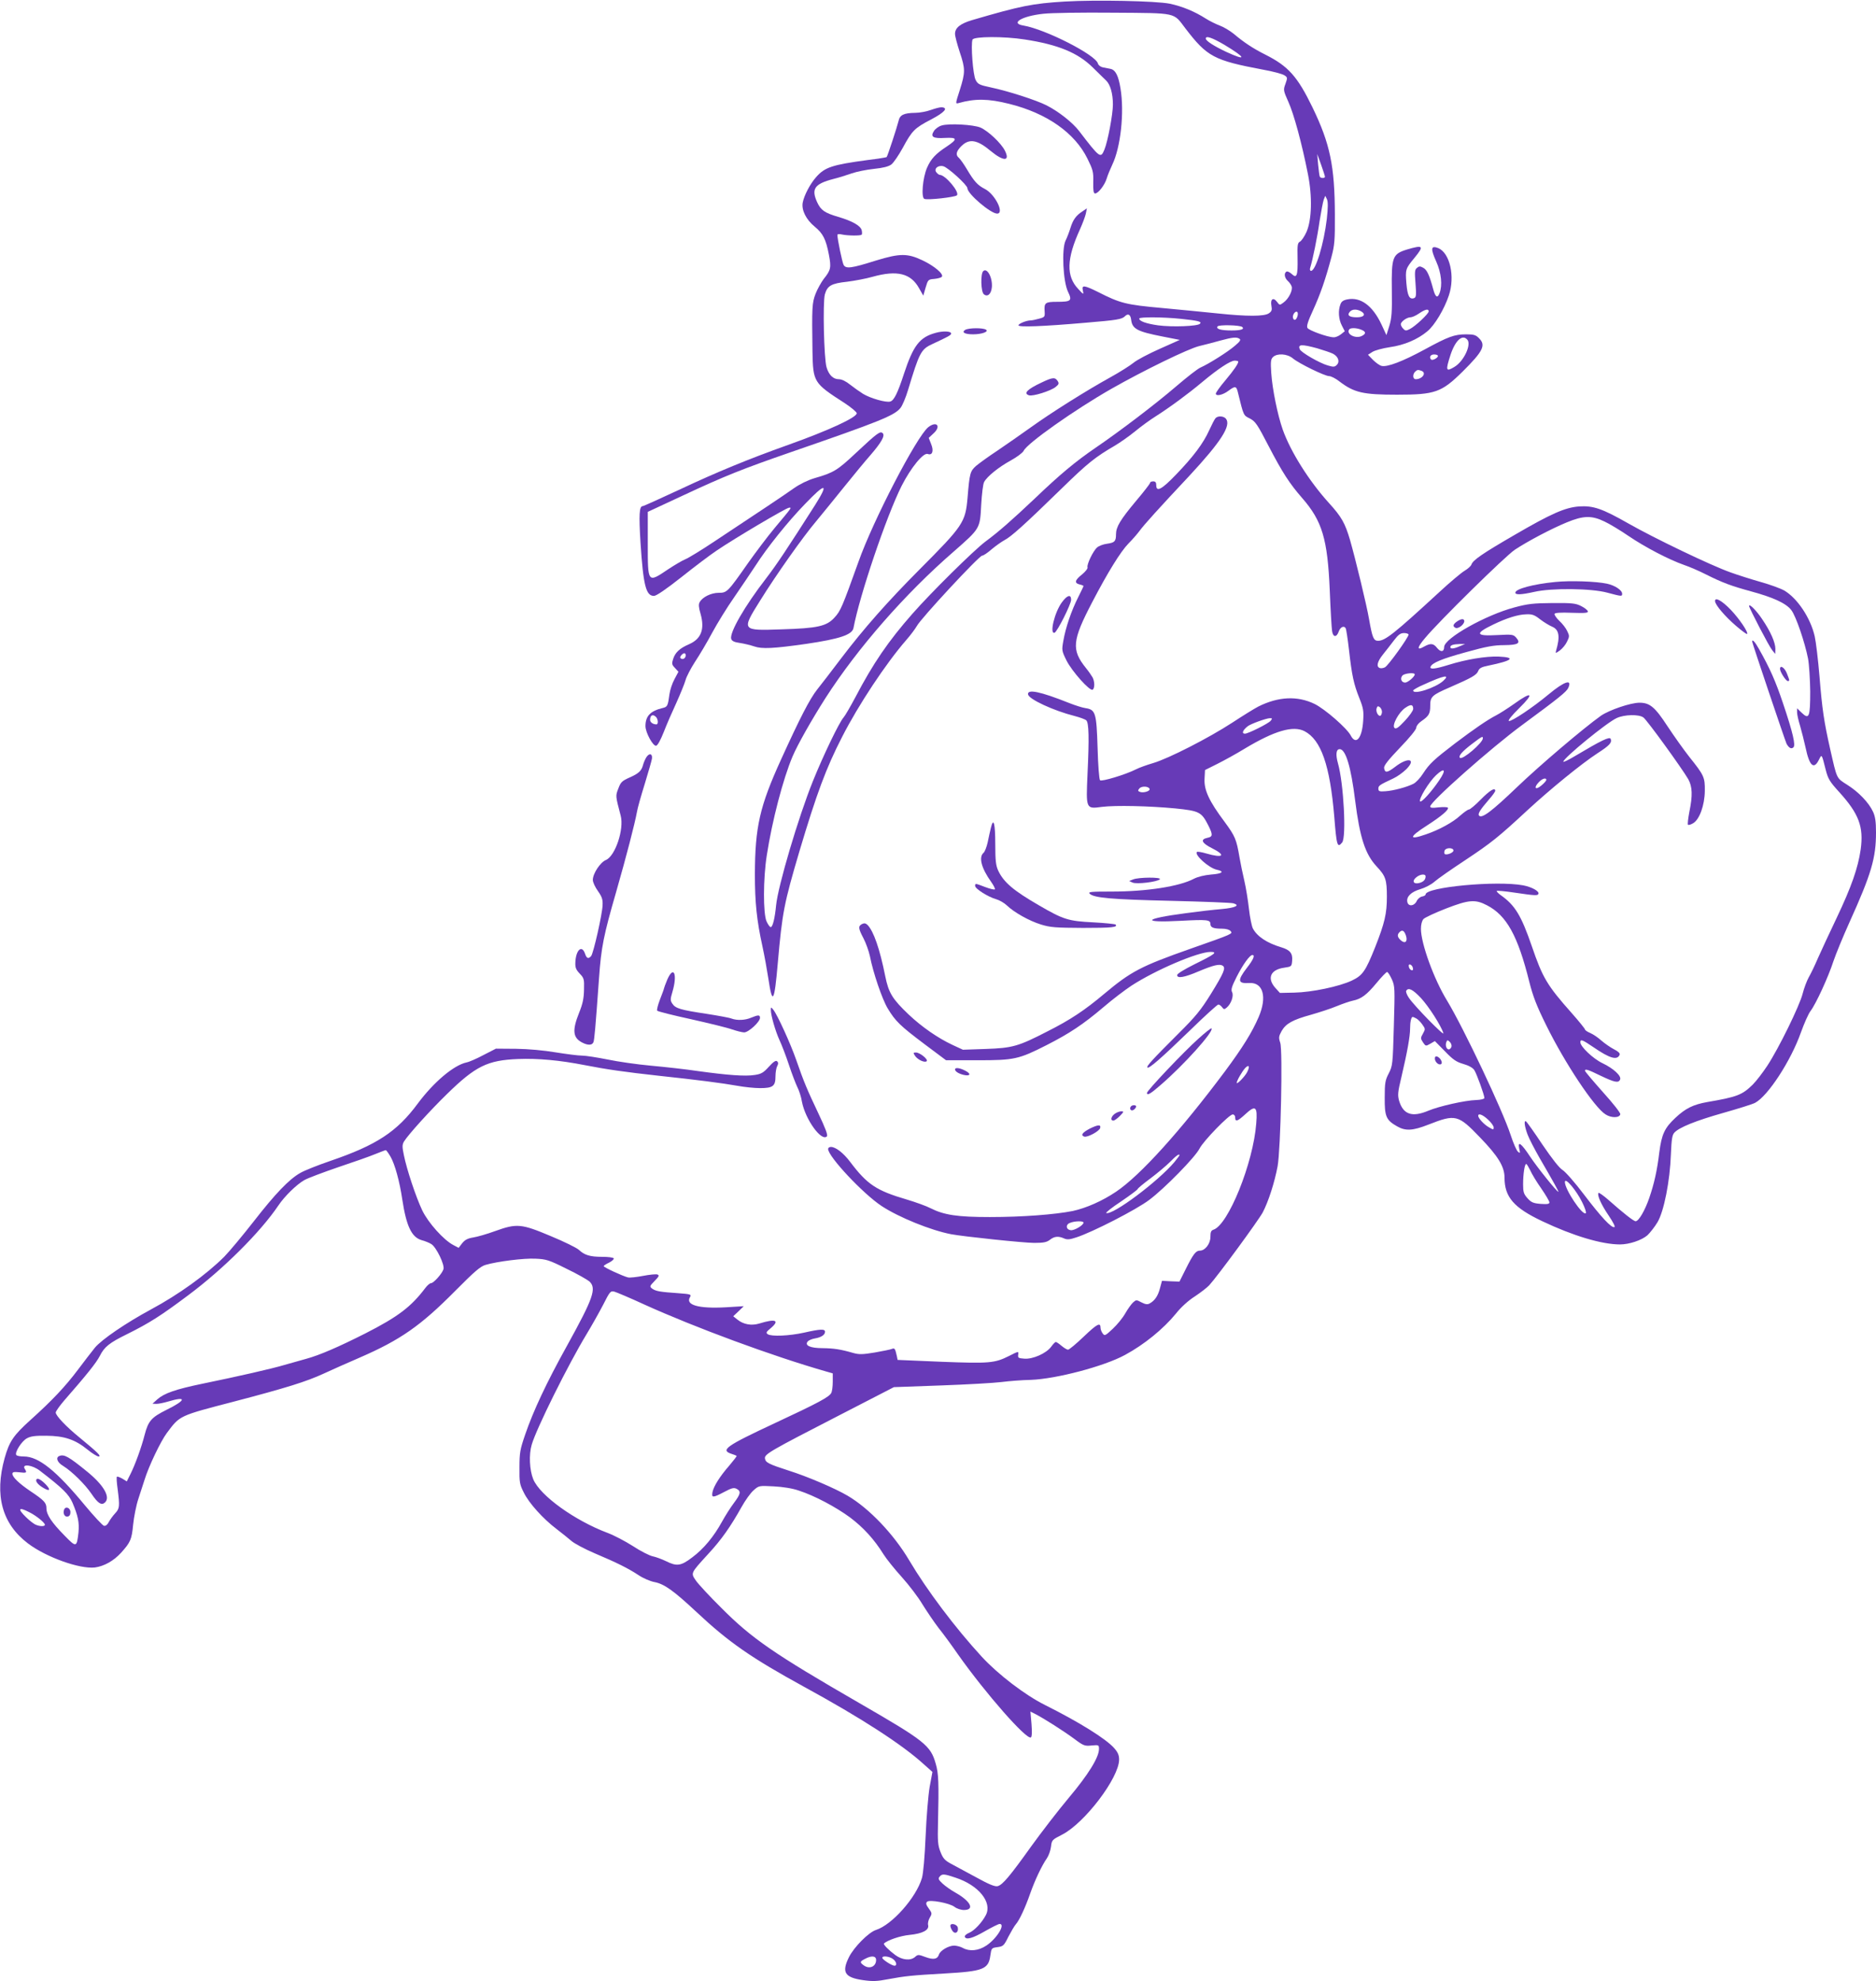 <?xml version="1.0" standalone="no"?>
<!DOCTYPE svg PUBLIC "-//W3C//DTD SVG 20010904//EN"
 "http://www.w3.org/TR/2001/REC-SVG-20010904/DTD/svg10.dtd">
<svg version="1.0" xmlns="http://www.w3.org/2000/svg"
 width="1212pt" height="1280pt" viewBox="0 0 1212 1280"
 preserveAspectRatio="xMidYMid meet">
<g transform="translate(0,1280) scale(0.1,-0.1)"
fill="#673ab7" stroke="none">
<path d="M6878 12790 c-209 -13 -280 -27 -598 -120 -77 -23 -110 -50 -110 -89
0 -15 14 -67 30 -116 37 -110 37 -132 1 -246 -29 -90 -29 -91 -8 -85 106 30
192 29 327 -5 242 -60 424 -187 506 -355 35 -71 39 -85 37 -151 -1 -55 2 -73
12 -73 20 0 62 54 75 97 6 21 23 61 36 89 54 112 79 337 53 493 -13 81 -32
119 -64 126 -14 3 -37 7 -51 10 -14 3 -28 14 -31 25 -15 56 -339 221 -481 245
-88 14 -11 61 128 76 52 6 249 9 454 7 415 -3 385 3 464 -101 141 -184 184
-207 502 -267 63 -11 125 -28 137 -36 21 -13 22 -16 8 -55 -15 -40 -14 -44 19
-118 35 -77 87 -268 126 -466 29 -145 25 -294 -9 -373 -13 -29 -32 -57 -42
-63 -16 -8 -18 -21 -16 -107 2 -114 -5 -133 -38 -102 -13 12 -28 19 -34 15
-17 -10 -13 -40 9 -60 11 -10 22 -26 25 -36 8 -25 -20 -80 -52 -103 -25 -19
-26 -19 -43 4 -24 32 -44 17 -36 -25 5 -27 3 -36 -16 -49 -29 -21 -141 -21
-331 -1 -78 8 -240 24 -359 35 -233 21 -270 30 -415 104 -89 44 -106 46 -97 9
6 -28 5 -28 -29 9 -80 83 -77 196 11 388 16 36 33 81 37 99 l7 35 -28 -19
c-42 -27 -62 -55 -78 -107 -8 -26 -22 -63 -32 -83 -26 -55 -16 -264 16 -330
28 -58 21 -65 -72 -65 -75 0 -83 -6 -79 -62 2 -35 1 -37 -36 -47 -21 -6 -45
-11 -54 -11 -27 0 -79 -21 -79 -32 0 -13 160 -7 435 17 203 17 233 22 253 42
20 20 36 11 40 -23 7 -59 39 -76 202 -108 l112 -22 -130 -58 c-72 -32 -148
-72 -169 -90 -21 -17 -88 -60 -150 -94 -159 -88 -384 -230 -512 -322 -61 -44
-158 -111 -215 -150 -58 -38 -121 -84 -140 -100 -38 -34 -42 -47 -55 -206 -14
-159 -28 -180 -311 -464 -204 -205 -359 -380 -507 -575 -62 -82 -131 -172
-153 -199 -49 -62 -112 -185 -234 -453 -138 -303 -168 -435 -169 -743 0 -180
12 -297 49 -465 13 -60 30 -154 38 -207 26 -176 39 -155 61 100 29 328 40 384
140 723 111 372 172 537 276 739 104 204 281 472 414 625 29 33 59 74 68 90
24 47 403 455 422 455 8 0 35 18 60 40 26 22 64 49 84 60 43 22 127 97 371
335 168 164 216 202 343 276 32 19 91 60 130 92 40 33 98 75 130 95 90 57 214
148 302 222 104 87 184 140 212 140 13 0 23 -3 23 -6 0 -14 -28 -55 -84 -122
-34 -40 -61 -78 -61 -85 0 -19 45 -9 81 18 44 33 52 32 62 -12 37 -151 35
-146 77 -167 36 -19 48 -37 120 -176 89 -171 135 -243 218 -338 129 -148 164
-264 178 -597 5 -126 12 -245 15 -262 6 -41 29 -43 43 -3 10 29 34 40 45 21 3
-5 13 -67 21 -138 19 -168 31 -223 67 -313 26 -65 29 -84 25 -145 -7 -116 -47
-162 -81 -96 -25 47 -166 170 -233 203 -111 54 -234 48 -364 -17 -25 -13 -101
-60 -168 -104 -152 -99 -412 -232 -511 -261 -41 -12 -91 -30 -110 -40 -69 -35
-223 -81 -233 -71 -6 6 -13 98 -16 209 -7 227 -13 247 -78 257 -21 3 -67 18
-103 32 -190 76 -275 93 -268 56 6 -31 166 -105 301 -139 34 -9 68 -21 75 -28
17 -16 19 -115 8 -347 -10 -227 -11 -226 93 -212 89 11 305 6 474 -10 156 -16
169 -23 213 -109 31 -62 30 -74 -6 -81 -47 -10 -36 -34 30 -67 94 -47 73 -66
-37 -34 -30 9 -57 13 -60 10 -19 -18 77 -104 128 -115 53 -11 36 -26 -36 -31
-44 -4 -85 -14 -111 -27 -93 -50 -306 -83 -530 -83 -138 0 -156 -2 -144 -14
27 -27 140 -37 525 -46 209 -5 390 -12 403 -16 46 -13 14 -29 -74 -37 -49 -4
-154 -16 -234 -27 -275 -36 -291 -63 -30 -49 169 9 190 7 190 -21 0 -22 19
-30 75 -30 26 0 47 -6 55 -15 15 -18 19 -17 -260 -115 -321 -113 -384 -147
-555 -290 -127 -107 -220 -169 -369 -244 -188 -97 -226 -107 -398 -113 l-147
-5 -67 31 c-96 45 -198 116 -283 196 -106 101 -130 140 -152 249 -35 175 -75
290 -114 330 -13 12 -21 13 -36 6 -26 -14 -24 -28 10 -93 16 -31 34 -82 41
-114 21 -108 79 -278 115 -338 50 -83 80 -112 238 -231 l139 -104 203 0 c238
0 266 6 447 98 147 75 235 133 367 245 58 50 140 112 181 139 157 102 430 218
511 218 48 0 28 -15 -104 -80 -68 -34 -112 -61 -112 -70 0 -23 47 -15 138 24
95 40 136 50 156 37 22 -14 8 -46 -75 -181 -66 -106 -98 -146 -213 -260 -166
-166 -206 -209 -198 -217 10 -9 87 58 274 239 95 93 178 168 184 168 7 0 17
-8 24 -17 11 -15 15 -16 30 -3 29 24 47 77 35 100 -8 16 -3 35 29 98 40 79 85
142 102 142 19 0 7 -29 -36 -84 -62 -81 -59 -102 17 -97 89 5 115 -91 60 -219
-43 -100 -104 -198 -219 -353 -288 -385 -545 -670 -702 -776 -89 -60 -193
-106 -281 -125 -116 -23 -326 -39 -535 -39 -209 0 -296 13 -383 57 -27 14 -96
39 -153 56 -198 58 -256 97 -367 244 -43 57 -93 96 -124 96 -10 0 -18 -6 -18
-13 0 -49 226 -290 346 -369 111 -73 318 -157 449 -182 80 -15 469 -56 536
-56 61 0 81 4 102 20 29 23 55 25 91 9 20 -9 36 -8 78 6 104 33 392 181 473
243 99 74 297 276 325 332 25 49 191 220 214 220 9 0 16 -8 16 -20 0 -30 15
-25 65 21 67 62 80 51 71 -59 -19 -255 -181 -657 -277 -687 -15 -5 -19 -16
-19 -46 0 -44 -34 -89 -68 -89 -26 0 -43 -22 -91 -118 l-41 -82 -57 2 -56 3
-13 -48 c-13 -50 -34 -81 -68 -99 -13 -7 -27 -5 -52 8 -32 17 -34 17 -54 -1
-11 -10 -34 -42 -50 -70 -16 -29 -53 -74 -81 -100 -49 -46 -53 -47 -65 -30 -8
10 -14 27 -14 36 0 38 -22 26 -108 -56 -49 -47 -95 -85 -102 -85 -7 0 -25 11
-42 25 -16 14 -33 25 -37 25 -4 0 -18 -14 -30 -31 -32 -43 -118 -81 -173 -77
-38 3 -43 5 -40 26 3 23 3 23 -58 -8 -94 -47 -126 -50 -438 -38 l-283 12 -5
25 c-11 49 -14 53 -32 46 -9 -4 -59 -14 -110 -23 -79 -13 -101 -14 -140 -3
-83 24 -126 30 -198 31 -79 0 -117 17 -96 43 7 8 28 17 48 20 40 7 64 23 64
43 0 19 -30 18 -136 -6 -96 -21 -210 -26 -234 -10 -13 9 -10 15 18 38 62 52
34 64 -73 31 -50 -15 -101 -6 -139 24 l-29 23 34 32 34 33 -115 -7 c-178 -10
-264 15 -232 66 10 17 4 19 -76 25 -118 8 -145 13 -168 29 -18 14 -18 16 15
50 29 30 32 36 18 42 -10 3 -51 -1 -92 -9 -42 -8 -86 -13 -98 -10 -33 8 -157
65 -157 73 0 3 16 14 36 23 19 10 32 22 29 27 -3 6 -37 10 -75 10 -78 0 -114
11 -150 45 -14 13 -95 53 -182 89 -190 80 -219 83 -360 32 -52 -19 -115 -37
-141 -41 -36 -6 -53 -15 -71 -37 l-23 -30 -34 18 c-62 32 -162 143 -201 224
-40 84 -100 263 -119 358 -11 53 -11 66 1 87 27 44 169 201 278 307 185 181
262 218 458 226 131 5 270 -8 429 -39 142 -28 262 -45 480 -69 253 -27 413
-48 509 -65 43 -8 109 -15 146 -15 84 0 100 13 100 76 0 25 5 55 11 66 8 15 8
23 0 31 -8 8 -23 -1 -54 -35 -35 -39 -50 -47 -91 -53 -61 -10 -178 -1 -366 25
-80 12 -217 27 -305 35 -88 8 -214 26 -280 40 -66 13 -140 25 -165 25 -25 0
-101 10 -170 21 -77 13 -176 22 -256 23 l-130 1 -80 -41 c-43 -23 -93 -45
-110 -48 -83 -18 -212 -127 -316 -267 -134 -181 -265 -267 -563 -369 -82 -28
-170 -63 -195 -78 -73 -41 -163 -136 -300 -312 -71 -91 -157 -194 -191 -229
-115 -115 -295 -245 -474 -341 -161 -87 -318 -194 -362 -247 -21 -26 -71 -91
-110 -143 -82 -109 -166 -198 -306 -324 -110 -99 -137 -139 -167 -246 -67
-241 -17 -425 151 -552 118 -89 333 -166 432 -155 59 8 121 42 170 96 60 67
68 85 77 180 5 50 20 126 34 168 14 43 32 98 40 123 26 85 104 249 144 302 85
114 77 110 434 203 340 89 467 129 578 180 52 24 157 71 234 104 265 115 395
207 616 430 125 126 163 159 197 169 75 22 247 44 323 40 69 -3 86 -8 200 -65
69 -33 135 -71 148 -82 47 -45 26 -106 -143 -412 -135 -243 -220 -425 -272
-577 -33 -96 -37 -118 -37 -212 -1 -96 1 -110 28 -163 33 -68 124 -169 211
-235 33 -25 76 -60 96 -77 19 -17 87 -53 150 -80 142 -60 217 -97 285 -142 30
-20 75 -39 101 -44 64 -12 124 -55 273 -194 209 -196 354 -296 693 -482 370
-202 636 -374 776 -502 l55 -49 -18 -97 c-9 -53 -21 -196 -26 -318 -6 -138
-15 -240 -24 -271 -37 -126 -193 -302 -297 -335 -47 -15 -142 -111 -174 -175
-49 -98 -28 -132 90 -149 63 -9 91 -8 163 6 108 20 153 25 367 37 246 14 281
27 293 115 7 49 8 50 46 55 37 5 42 9 71 68 18 34 39 70 48 80 23 26 61 108
92 197 31 88 76 183 109 230 11 16 23 50 26 74 5 43 7 45 72 78 145 74 368
367 368 485 0 28 -8 47 -32 74 -53 60 -224 167 -448 279 -128 64 -302 197
-407 311 -172 187 -354 429 -469 623 -100 169 -258 335 -397 417 -79 47 -261
125 -382 163 -130 42 -149 52 -153 78 -4 28 31 48 478 278 l355 183 305 11
c168 6 343 16 390 22 47 6 132 13 190 14 163 6 472 87 608 161 124 67 248 168
329 267 33 42 81 85 122 111 36 24 78 56 93 72 55 60 316 416 346 471 37 71
76 192 96 298 20 112 34 747 17 798 -11 33 -10 41 9 76 28 48 70 72 190 105
52 15 127 39 165 55 39 16 86 32 105 36 55 11 90 38 153 114 32 39 63 71 68
71 6 0 19 -21 31 -47 20 -45 20 -57 13 -302 -7 -249 -8 -257 -33 -306 -23 -44
-26 -62 -26 -157 -1 -121 9 -145 80 -185 54 -31 100 -29 202 11 176 69 192 65
334 -83 116 -120 158 -188 158 -259 0 -126 60 -195 244 -282 198 -94 384 -150
502 -150 60 0 140 27 177 59 17 16 47 54 65 84 42 70 81 267 87 441 4 94 8
123 22 138 31 34 137 77 317 128 99 28 191 57 205 65 83 44 231 271 296 455
21 58 48 120 62 138 35 46 115 220 148 322 16 47 62 159 103 250 142 314 172
416 172 582 0 69 -5 103 -19 133 -27 59 -93 128 -166 174 -72 46 -66 34 -111
231 -40 178 -52 258 -69 469 -9 108 -23 225 -31 260 -27 119 -112 246 -197
296 -23 13 -91 38 -152 55 -60 17 -148 45 -195 62 -127 45 -491 220 -658 315
-172 98 -229 117 -321 111 -90 -7 -179 -46 -416 -184 -207 -120 -270 -163
-279 -192 -3 -9 -23 -27 -43 -39 -21 -12 -96 -75 -166 -140 -289 -266 -348
-313 -394 -313 -29 0 -37 20 -58 139 -15 89 -88 390 -123 512 -32 109 -55 150
-136 239 -128 141 -248 331 -299 475 -33 94 -67 261 -74 365 -5 73 -3 89 11
103 27 26 92 22 128 -8 39 -33 207 -115 235 -115 12 0 42 -15 66 -34 96 -73
152 -86 373 -86 246 0 287 15 423 149 134 133 152 171 106 216 -20 21 -34 25
-83 25 -76 0 -116 -15 -270 -99 -140 -76 -240 -114 -276 -105 -13 3 -38 21
-56 39 l-32 33 28 18 c15 10 66 24 113 31 93 13 180 50 243 103 47 39 109 143
138 230 42 123 7 276 -68 307 -48 19 -51 -3 -13 -87 33 -74 41 -153 21 -205
-13 -34 -27 -25 -41 28 -24 89 -40 124 -64 137 -20 11 -27 11 -41 -1 -14 -11
-15 -26 -9 -101 6 -75 4 -89 -9 -94 -30 -11 -43 14 -50 96 -7 89 -6 94 53 165
63 77 56 84 -49 53 -94 -29 -101 -48 -98 -263 2 -142 -1 -180 -16 -230 l-19
-60 -33 71 c-57 120 -134 176 -218 160 -27 -5 -40 -14 -46 -32 -16 -40 -12
-97 9 -137 l19 -37 -25 -20 c-14 -11 -35 -20 -47 -19 -38 0 -159 44 -169 60
-7 12 2 41 36 115 47 103 80 197 119 344 20 75 23 107 22 275 -1 312 -31 456
-144 690 -97 200 -156 267 -305 342 -80 40 -140 80 -205 135 -25 20 -65 44
-90 53 -24 9 -65 29 -90 45 -72 46 -152 79 -232 96 -89 18 -478 26 -680 14z
m-258 -245 c216 -33 344 -86 440 -181 36 -35 74 -73 86 -84 27 -26 44 -84 44
-155 0 -63 -33 -239 -55 -292 -24 -58 -29 -55 -163 120 -43 56 -133 127 -212
167 -66 33 -244 91 -358 115 -75 16 -85 21 -99 49 -17 32 -32 229 -20 260 8
21 204 22 337 1z m1291 -35 c140 -84 146 -107 13 -46 -81 38 -134 72 -134 87
0 20 41 6 121 -41z m649 -852 c0 -10 -27 -11 -33 0 -3 4 -7 39 -11 77 l-6 70
25 -69 c14 -39 25 -74 25 -78z m12 -272 c-19 -161 -72 -336 -102 -336 -6 0 -9
8 -6 18 17 54 47 202 61 302 10 63 22 126 27 140 l10 25 11 -23 c7 -16 7 -52
-1 -126z m219 -596 c36 -20 23 -40 -25 -40 -49 0 -65 13 -46 35 15 18 43 19
71 5z m439 -2 c0 -15 -86 -96 -122 -114 -23 -12 -29 -12 -42 2 -9 8 -16 22
-16 29 0 17 39 45 63 45 10 0 35 11 55 25 40 27 62 32 62 13z m-847 -28 c-7
-27 -22 -35 -29 -16 -7 18 13 49 26 41 5 -3 6 -14 3 -25z m-753 -20 c114 -12
136 -18 122 -32 -16 -16 -179 -22 -270 -10 -77 11 -122 27 -122 44 0 11 157
10 270 -2z m396 -53 c15 -14 -9 -22 -69 -22 -69 0 -102 9 -91 26 7 12 147 9
160 -4z m768 -17 c31 -12 33 -26 5 -40 -39 -21 -103 10 -83 41 7 12 46 12 78
-1z m-786 -59 c10 -6 3 -18 -30 -45 -46 -40 -169 -117 -221 -140 -18 -7 -88
-62 -157 -121 -135 -116 -365 -291 -525 -400 -127 -87 -227 -170 -390 -326
-147 -139 -232 -214 -320 -279 -73 -55 -350 -328 -470 -465 -156 -177 -255
-322 -369 -540 -32 -60 -66 -119 -76 -130 -28 -31 -131 -245 -198 -411 -94
-233 -226 -679 -238 -803 -8 -84 -22 -141 -35 -141 -5 0 -18 17 -27 38 -22 50
-22 276 2 427 34 221 105 493 166 637 33 78 124 238 213 378 207 322 512 672
829 947 171 150 169 147 177 301 4 70 12 137 19 148 19 36 95 97 172 139 40
22 77 50 83 62 21 48 332 267 567 401 211 120 497 259 567 276 37 9 100 25
138 36 78 21 104 24 123 11z m1472 -6 c27 -32 -23 -139 -83 -175 -56 -34 -59
-25 -26 77 31 94 77 136 109 98z m-971 -55 c40 -12 86 -27 102 -35 35 -18 47
-52 25 -73 -13 -13 -21 -14 -58 -3 -53 15 -174 85 -181 105 -13 32 12 33 112
6z m781 -50 c0 -12 -35 -31 -44 -23 -15 15 -4 33 19 33 14 0 25 -4 25 -10z
m-106 -96 c34 -13 5 -54 -38 -54 -19 0 -21 31 -4 48 14 14 20 14 42 6z m1181
-973 c33 -15 104 -58 158 -95 108 -73 258 -151 357 -186 36 -12 100 -40 143
-62 108 -54 163 -74 291 -109 143 -39 226 -77 259 -121 30 -39 87 -207 108
-313 7 -38 13 -134 14 -212 0 -166 -7 -184 -55 -138 l-30 29 0 -26 c0 -14 9
-54 20 -89 10 -35 26 -98 35 -139 25 -120 54 -145 87 -77 18 36 17 37 43 -66
15 -59 26 -77 87 -144 128 -141 159 -225 139 -371 -17 -119 -60 -242 -155
-442 -46 -96 -100 -213 -121 -260 -20 -47 -47 -103 -60 -125 -12 -22 -30 -69
-39 -105 -20 -79 -155 -354 -228 -465 -29 -44 -71 -99 -94 -122 -68 -67 -101
-80 -294 -113 -91 -16 -141 -41 -206 -102 -70 -65 -89 -107 -104 -223 -14
-117 -33 -202 -65 -295 -28 -81 -68 -150 -88 -150 -13 0 -80 53 -176 138 -33
29 -62 49 -64 45 -10 -15 19 -78 67 -148 28 -42 43 -71 36 -73 -19 -7 -86 65
-197 211 -58 77 -120 147 -138 158 -21 13 -66 70 -130 164 -53 80 -101 147
-106 150 -15 10 -10 -32 10 -85 10 -27 46 -96 78 -152 90 -155 125 -218 121
-218 -10 0 -139 161 -183 228 -57 86 -81 104 -70 51 7 -30 6 -32 -8 -20 -9 7
-30 55 -47 107 -52 160 -304 692 -411 869 -85 138 -169 370 -169 464 0 27 6
51 16 63 9 10 76 41 148 69 145 56 187 60 263 20 126 -65 199 -196 273 -494
24 -95 48 -157 110 -282 120 -244 311 -531 383 -575 37 -24 90 -23 95 1 2 9
-48 72 -113 144 -63 71 -115 132 -115 137 0 14 17 9 101 -32 90 -43 116 -49
126 -24 9 23 -43 71 -114 105 -61 29 -143 107 -143 135 0 22 13 17 85 -32 106
-73 154 -86 169 -48 3 9 -9 21 -37 35 -23 12 -59 37 -81 56 -21 19 -53 41 -72
49 -19 8 -34 18 -34 23 0 4 -39 53 -87 107 -158 178 -187 227 -257 432 -68
197 -108 264 -201 329 -16 12 -28 24 -25 27 3 3 55 -2 115 -11 135 -20 149
-20 154 -8 7 17 -42 44 -98 55 -171 32 -631 -11 -631 -59 0 -5 -10 -11 -22
-13 -13 -2 -29 -15 -36 -31 -16 -32 -54 -35 -60 -4 -7 34 25 65 83 82 31 9 72
30 93 49 20 18 109 80 197 138 170 113 213 147 407 327 147 135 344 296 448
364 79 51 95 69 86 93 -6 17 -60 -9 -228 -109 -43 -26 -78 -43 -78 -38 0 23
282 254 345 282 50 23 142 25 172 4 23 -16 248 -327 290 -399 27 -49 29 -105
7 -212 -8 -42 -12 -79 -9 -82 3 -4 18 0 33 9 41 23 75 116 76 209 1 88 -4 100
-100 220 -37 47 -100 136 -141 198 -81 124 -114 152 -181 152 -58 0 -195 -47
-249 -84 -116 -83 -396 -321 -544 -463 -161 -154 -224 -202 -243 -183 -11 11
6 38 63 104 23 26 41 51 41 57 0 24 -35 3 -93 -56 -35 -36 -70 -65 -77 -65 -7
0 -32 -18 -56 -39 -46 -43 -137 -93 -223 -122 -112 -39 -109 -17 7 57 96 62
144 103 136 116 -3 4 -30 5 -60 2 -40 -5 -54 -4 -54 6 0 30 394 379 594 526
239 176 287 215 298 240 27 60 -26 42 -127 -42 -102 -85 -240 -177 -257 -172
-7 3 19 36 67 83 99 97 84 112 -31 29 -44 -31 -97 -65 -119 -76 -56 -29 -142
-88 -265 -181 -136 -104 -165 -131 -206 -194 -18 -29 -46 -58 -61 -66 -42 -22
-132 -46 -183 -49 -39 -3 -45 0 -45 17 0 19 7 24 97 66 26 12 63 39 84 60 67
68 9 79 -75 13 -49 -37 -64 -39 -69 -6 -2 16 25 50 102 131 63 65 106 118 106
130 0 11 14 29 33 42 48 33 57 48 57 99 0 59 10 69 128 120 140 61 172 79 182
105 7 18 21 26 67 35 155 32 179 53 65 58 -83 3 -210 -18 -325 -54 -87 -27
-121 -30 -115 -12 9 25 73 52 231 95 129 36 179 45 245 45 92 1 109 12 76 50
-18 19 -26 20 -121 15 -141 -8 -147 10 -24 69 83 40 158 64 210 65 39 2 54 -3
92 -33 25 -19 60 -40 77 -47 45 -19 52 -64 25 -155 -5 -18 -3 -18 25 2 16 12
37 37 46 57 16 32 16 38 1 68 -8 18 -31 48 -51 66 -19 18 -33 39 -31 45 3 7
38 10 112 7 87 -3 107 -1 103 10 -2 8 -22 23 -44 34 -34 17 -57 20 -184 19
-123 -1 -160 -5 -245 -28 -186 -49 -455 -200 -455 -256 0 -32 -22 -35 -45 -7
-24 31 -42 33 -84 10 -49 -29 -47 -7 5 54 91 110 519 530 580 571 83 55 236
136 336 177 106 44 161 46 243 6z m-1265 -731 c0 -18 -131 -200 -152 -211 -11
-6 -26 -8 -34 -5 -24 9 -16 42 21 88 19 24 51 64 71 91 28 37 42 47 65 47 16
0 29 -5 29 -10z m331 -75 c-38 -17 -61 -19 -61 -6 0 13 19 19 60 20 l35 0 -34
-14z m-291 -182 c0 -15 -45 -53 -62 -53 -24 0 -34 26 -18 45 12 15 80 22 80 8z
m184 -42 c-50 -45 -194 -92 -194 -62 0 4 30 22 68 38 131 60 174 68 126 24z
m-194 -181 c0 -11 -24 -45 -54 -77 -42 -45 -57 -55 -67 -46 -18 17 28 102 70
130 36 25 51 22 51 -7z m-202 -24 c-2 -12 -7 -21 -12 -21 -15 0 -29 31 -22 50
5 14 9 15 22 5 8 -8 14 -23 12 -34z m-719 -53 c-15 -18 -145 -83 -166 -83 -23
0 -14 23 18 48 21 16 118 51 143 52 16 0 17 -2 5 -17z m219 -67 c107 -56 164
-220 192 -551 15 -190 20 -206 51 -168 28 34 10 381 -27 511 -16 57 -12 92 11
92 39 0 73 -114 100 -332 30 -239 65 -347 139 -426 58 -62 66 -85 66 -196 0
-108 -14 -169 -76 -326 -62 -155 -81 -182 -150 -215 -82 -39 -261 -76 -372
-78 l-93 -2 -30 33 c-55 62 -31 118 58 130 47 7 48 8 51 46 4 47 -14 69 -71
86 -91 27 -156 70 -183 122 -7 14 -19 71 -25 125 -6 54 -19 136 -30 183 -11
47 -25 114 -31 150 -20 118 -28 137 -97 231 -99 132 -133 205 -129 277 l3 57
80 40 c44 22 124 66 176 98 193 116 313 151 387 113z m1152 -46 c0 -29 -132
-142 -148 -126 -11 12 13 40 77 89 66 50 71 53 71 37z m-283 -273 c-48 -71
-113 -143 -122 -135 -13 12 57 127 103 170 57 53 67 35 19 -35z m693 4 c0 -5
-14 -21 -32 -36 -38 -32 -52 -16 -17 21 22 24 49 32 49 15z m-2563 -58 c5 -14
-40 -28 -63 -19 -13 5 -14 9 -3 22 14 17 60 15 66 -3z m1963 -398 c0 -15 -46
-32 -57 -22 -3 4 -3 13 0 22 8 20 57 20 57 0z m-180 -167 c0 -22 -14 -36 -42
-43 -36 -9 -48 13 -18 37 25 21 60 24 60 6z m-127 -382 c13 -39 -5 -56 -33
-31 -23 21 -25 36 -8 53 17 17 30 10 41 -22z m45 -210 c3 -12 -1 -17 -10 -14
-7 3 -15 13 -16 22 -3 12 1 17 10 14 7 -3 15 -13 16 -22z m52 -194 c50 -54
130 -178 145 -227 8 -24 -186 174 -222 227 -14 20 -22 42 -18 47 14 23 42 9
95 -47z m-30 -132 c10 -5 28 -23 39 -39 20 -28 20 -30 4 -59 -16 -28 -16 -31
0 -56 18 -26 18 -26 48 -9 l29 17 65 -66 c53 -55 74 -69 119 -82 35 -10 62
-25 71 -40 15 -23 65 -161 65 -180 0 -6 -23 -12 -53 -13 -72 -2 -240 -40 -309
-69 -105 -44 -162 -25 -189 64 -10 36 -9 55 15 154 38 162 56 263 56 313 0 42
7 75 17 75 2 0 13 -4 23 -10z m227 -184 c-4 -9 -11 -16 -17 -16 -15 0 -24 26
-16 47 6 15 8 15 23 1 9 -9 13 -24 10 -32z m-1320 -163 c-15 -29 -67 -82 -67
-69 0 14 33 71 53 94 26 28 34 14 14 -25z m1557 -307 c20 -18 36 -41 36 -50 0
-16 -2 -16 -31 1 -32 18 -69 59 -69 74 0 19 30 7 64 -25z m-7091 -239 c28 -48
59 -161 76 -277 26 -171 60 -243 124 -262 23 -6 52 -18 64 -26 32 -20 87 -134
78 -162 -9 -29 -64 -90 -80 -90 -8 0 -24 -14 -37 -31 -92 -122 -176 -186 -388
-294 -174 -88 -297 -141 -382 -164 -40 -11 -104 -29 -142 -40 -76 -23 -300
-74 -529 -121 -174 -36 -247 -62 -291 -101 l-31 -28 26 -1 c14 0 48 7 75 15
123 37 117 9 -11 -54 -96 -48 -117 -71 -140 -159 -21 -83 -62 -195 -92 -255
l-24 -48 -29 18 c-16 9 -32 15 -35 12 -3 -3 -1 -39 5 -80 14 -111 13 -125 -16
-156 -14 -15 -33 -41 -41 -56 -8 -17 -21 -27 -31 -25 -9 2 -65 62 -124 133
-185 224 -299 315 -394 315 -24 0 -46 4 -49 10 -11 17 35 89 68 107 25 14 54
18 127 17 115 -1 185 -24 266 -90 29 -24 62 -44 71 -44 20 1 -5 25 -125 124
-85 69 -152 140 -152 160 0 8 25 43 55 78 145 166 207 243 230 288 29 58 61
84 175 140 147 73 220 120 395 251 227 169 467 408 583 580 40 60 117 135 167
164 22 13 121 50 220 84 99 33 207 71 240 85 33 13 63 25 67 25 3 1 17 -18 31
-42z m5097 9 c0 -2 -15 -22 -32 -43 -104 -124 -398 -345 -441 -330 -6 2 37 36
96 75 59 40 107 76 107 80 0 4 37 35 83 69 45 34 102 82 127 107 39 40 60 55
60 42z m2266 -97 c10 -23 42 -76 71 -117 29 -42 53 -83 53 -90 0 -11 -13 -13
-57 -10 -48 4 -61 10 -85 37 -24 27 -28 40 -28 89 0 68 10 132 20 132 4 0 15
-19 26 -41z m335 -205 c18 -36 29 -68 24 -72 -20 -19 -136 154 -135 202 1 32
73 -53 111 -130z m-3221 -133 c0 -17 -60 -52 -82 -49 -32 4 -35 36 -6 47 30
13 88 14 88 2z m-2840 -528 c331 -150 829 -334 1178 -434 l42 -12 0 -54 c0
-30 -4 -63 -10 -73 -14 -26 -82 -63 -365 -195 -315 -147 -353 -174 -279 -198
16 -5 31 -11 33 -13 2 -2 -19 -29 -46 -61 -63 -72 -102 -135 -110 -173 -7 -38
2 -38 76 1 49 26 62 29 80 20 30 -16 26 -33 -18 -92 -22 -29 -56 -83 -77 -121
-52 -95 -118 -175 -192 -230 -73 -56 -100 -59 -170 -24 -27 13 -65 27 -85 31
-20 4 -78 33 -128 66 -50 32 -123 70 -163 85 -213 80 -437 241 -481 347 -24
59 -29 159 -10 223 30 104 235 517 355 715 32 53 80 138 106 188 44 87 48 92
73 86 14 -4 100 -40 191 -82z m-3901 -1076 c147 -113 185 -151 209 -205 36
-85 45 -128 39 -192 -11 -98 -14 -99 -89 -22 -84 85 -118 136 -118 177 0 36
-15 52 -105 112 -71 48 -115 90 -115 111 0 11 9 14 45 10 47 -6 51 -3 35 22
-22 35 50 26 99 -13z m4901 -127 c102 -33 238 -105 332 -174 86 -65 155 -140
216 -238 18 -29 71 -95 118 -147 46 -51 107 -131 134 -177 28 -45 74 -113 103
-151 30 -37 87 -115 127 -173 179 -253 442 -552 470 -535 7 4 8 36 4 87 l-7
80 34 -17 c57 -30 180 -108 249 -159 60 -45 68 -48 113 -43 46 4 47 3 47 -23
0 -53 -68 -164 -195 -315 -69 -82 -178 -224 -243 -314 -138 -193 -185 -249
-217 -257 -18 -4 -55 11 -142 59 -65 35 -138 75 -163 88 -36 20 -48 33 -64 74
-17 43 -19 69 -16 190 6 254 4 318 -15 381 -33 117 -71 147 -490 389 -556 321
-698 419 -894 616 -75 74 -149 154 -165 177 -34 50 -36 46 81 174 85 92 143
175 214 302 24 43 59 92 78 108 34 30 35 30 130 25 58 -3 122 -13 161 -27z
m-4971 -140 c45 -22 101 -68 101 -81 0 -13 -37 -11 -63 2 -12 6 -39 27 -59 47
-57 55 -48 68 21 32z m5984 -2361 c150 -49 239 -160 196 -242 -25 -48 -74
-100 -107 -114 -18 -7 -31 -19 -29 -26 8 -22 51 -10 132 37 44 25 86 46 93 46
40 0 -18 -95 -86 -140 -51 -34 -109 -39 -152 -15 -14 8 -38 14 -55 15 -37 0
-91 -32 -99 -58 -10 -30 -35 -35 -87 -16 -45 17 -49 17 -67 1 -29 -26 -83 -21
-128 12 -42 31 -80 69 -73 75 25 22 105 49 164 55 85 8 130 32 121 64 -3 11 2
33 11 48 15 25 15 29 -7 59 -17 23 -20 34 -11 43 16 16 146 -8 178 -33 14 -11
41 -20 60 -20 72 0 45 56 -54 112 -29 16 -67 43 -84 59 -26 24 -29 32 -19 44
16 20 29 19 103 -6z m-513 -532 c0 -44 -45 -62 -82 -33 -24 18 -23 23 10 40
42 23 72 20 72 -7z m108 7 c23 -16 30 -44 11 -44 -17 0 -79 40 -79 51 0 15 44
10 68 -7z"/>
<path d="M10048 9040 c-143 -14 -258 -45 -258 -69 0 -15 37 -14 122 5 113 26
369 23 472 -5 94 -25 96 -25 96 -7 0 23 -47 54 -98 65 -71 15 -236 21 -334 11z"/>
<path d="M11080 8917 c0 -24 64 -99 135 -160 37 -32 70 -56 72 -53 10 10 -50
98 -105 156 -58 60 -102 84 -102 57z"/>
<path d="M11300 8885 c0 -13 130 -263 149 -285 l20 -25 1 32 c0 41 -30 111
-85 192 -37 56 -85 104 -85 86z"/>
<path d="M9412 8784 c-26 -18 -28 -32 -7 -41 18 -6 55 23 55 44 0 17 -20 17
-48 -3z"/>
<path d="M11320 8655 c0 -10 213 -641 222 -660 15 -27 30 -36 44 -24 16 13 -2
93 -67 286 -48 143 -84 224 -155 350 -25 45 -44 66 -44 48z"/>
<path d="M11500 8478 c0 -19 38 -78 50 -78 13 0 13 2 -6 50 -15 37 -44 56 -44
28z"/>
<path d="M9270 5961 c0 -22 25 -45 40 -36 13 8 -3 40 -25 49 -10 3 -15 -1 -15
-13z"/>
<path d="M383 3393 c-25 -10 -13 -42 25 -64 56 -35 140 -117 183 -180 41 -61
64 -76 85 -58 41 33 -4 113 -114 202 -119 97 -148 113 -179 100z"/>
<path d="M237 3244 c-11 -11 5 -34 40 -55 42 -26 54 -18 22 17 -28 30 -54 46
-62 38z"/>
<path d="M414 3046 c-9 -24 4 -48 23 -44 12 2 18 12 18 28 0 29 -32 41 -41 16z"/>
<path d="M6140 358 c0 -8 6 -23 14 -34 17 -23 40 -8 34 22 -4 22 -48 33 -48
12z"/>
<path d="M6015 12090 c-27 -10 -73 -19 -102 -19 -75 -1 -100 -14 -108 -53 -8
-34 -71 -228 -77 -233 -2 -2 -57 -11 -123 -19 -231 -31 -277 -47 -333 -111
-38 -43 -77 -117 -86 -164 -9 -48 22 -110 77 -155 54 -44 73 -82 92 -181 16
-84 13 -100 -34 -158 -16 -22 -40 -64 -52 -95 -23 -60 -24 -87 -20 -374 4
-197 7 -203 206 -331 44 -29 80 -59 80 -67 0 -27 -181 -111 -445 -205 -255
-91 -459 -175 -693 -285 -129 -60 -239 -110 -245 -110 -22 0 -25 -56 -14 -236
18 -276 35 -344 87 -344 15 0 77 42 177 121 84 67 186 144 228 172 116 79 451
277 468 277 17 0 23 8 -94 -132 -45 -54 -121 -155 -170 -224 -133 -190 -137
-194 -191 -194 -49 0 -106 -28 -123 -61 -8 -13 -6 -35 6 -75 28 -99 4 -162
-74 -196 -60 -26 -89 -52 -103 -95 -10 -31 -9 -37 12 -59 l22 -24 -25 -47
c-15 -27 -29 -70 -33 -98 -10 -75 -13 -82 -43 -89 -80 -19 -112 -52 -112 -117
0 -42 49 -131 69 -127 10 2 29 38 49 88 18 47 55 132 82 190 26 58 53 124 59
146 6 23 34 76 61 118 28 42 78 126 111 188 33 61 97 165 142 229 45 65 107
158 139 206 72 113 209 284 318 396 134 140 157 139 67 -4 -183 -287 -248
-385 -317 -475 -140 -181 -238 -352 -226 -392 5 -14 20 -21 56 -26 27 -4 68
-14 92 -22 50 -18 125 -14 336 16 217 32 298 59 306 103 40 212 213 723 311
918 60 118 141 217 169 206 29 -11 40 19 22 63 l-16 41 31 29 c51 46 21 83
-34 40 -74 -59 -356 -601 -451 -870 -103 -287 -115 -317 -154 -359 -51 -57
-109 -70 -342 -77 -261 -9 -261 -9 -139 186 103 166 277 412 360 510 39 47
121 148 183 225 62 77 138 169 169 204 70 81 96 126 80 142 -16 16 -34 3 -174
-128 -119 -112 -144 -127 -266 -162 -46 -14 -95 -38 -135 -66 -63 -45 -221
-150 -508 -340 -85 -57 -172 -110 -192 -118 -20 -8 -69 -37 -110 -64 -135 -91
-133 -93 -133 170 l0 200 230 107 c272 127 381 170 695 279 574 198 670 237
708 286 12 15 34 67 48 114 74 245 84 265 159 299 101 47 120 57 120 67 0 16
-54 18 -102 4 -102 -28 -143 -82 -203 -264 -40 -123 -64 -172 -88 -179 -26 -9
-130 21 -177 50 -22 14 -59 40 -83 59 -27 22 -54 35 -73 35 -36 0 -64 27 -79
77 -17 57 -25 418 -11 471 16 56 41 71 145 82 48 6 122 20 164 32 158 44 246
22 299 -73 l28 -49 15 52 c15 51 17 53 55 56 22 2 44 8 49 13 17 16 -46 70
-124 107 -97 46 -146 46 -300 -1 -162 -51 -195 -55 -210 -28 -9 18 -40 166
-40 194 0 5 14 6 30 2 36 -8 120 -9 127 -1 3 3 3 16 0 29 -8 29 -60 59 -152
86 -88 26 -112 43 -136 95 -39 86 -17 118 106 150 33 8 86 25 118 36 31 11 96
24 143 29 59 6 94 15 112 28 15 11 48 60 75 109 60 111 76 127 184 183 85 45
111 74 68 78 -11 1 -42 -7 -70 -17z m-1585 -3524 c0 -18 -17 -29 -30 -21 -8 5
-7 11 1 21 15 18 29 18 29 0z m-192 -398 c14 -14 16 -48 3 -48 -22 0 -41 13
-41 29 0 31 18 39 38 19z"/>
<path d="M6083 11989 c-18 -5 -40 -21 -49 -35 -25 -38 -7 -50 73 -45 79 4 81
-8 9 -56 -72 -47 -102 -80 -127 -137 -28 -65 -39 -193 -17 -201 22 -9 198 11
210 23 20 20 -75 132 -110 132 -5 0 -15 7 -22 16 -19 22 9 49 44 40 30 -7 156
-122 156 -142 0 -36 150 -164 192 -164 49 0 -13 125 -79 159 -47 24 -69 48
-116 127 -20 34 -44 67 -52 74 -23 19 -18 43 18 78 50 48 101 39 187 -33 83
-69 128 -69 92 2 -25 49 -108 127 -158 149 -46 19 -204 28 -251 13z"/>
<path d="M6352 11048 c-18 -18 -15 -133 4 -149 24 -20 48 1 52 46 5 62 -31
128 -56 103z"/>
<path d="M6236 10669 c-26 -16 -3 -29 51 -29 55 0 103 17 83 30 -20 13 -111
12 -134 -1z"/>
<path d="M6730 10329 c-94 -44 -120 -71 -82 -83 24 -8 140 28 172 54 20 16 23
22 14 37 -17 27 -33 26 -104 -8z"/>
<path d="M7852 10097 c-6 -7 -24 -42 -40 -77 -38 -85 -104 -172 -215 -287 -92
-96 -127 -114 -127 -68 0 18 -5 25 -20 25 -11 0 -20 -4 -20 -10 0 -5 -41 -58
-91 -117 -101 -121 -129 -167 -129 -215 0 -46 -9 -54 -58 -61 -24 -3 -53 -14
-64 -24 -26 -22 -68 -111 -62 -128 3 -7 -13 -28 -35 -46 -47 -37 -52 -56 -16
-65 14 -3 25 -8 25 -10 0 -3 -16 -36 -35 -74 -43 -85 -80 -193 -95 -279 -11
-62 -11 -65 20 -128 35 -70 151 -200 169 -189 14 9 14 51 0 79 -7 12 -26 40
-44 62 -94 117 -88 177 41 424 100 192 184 328 235 380 25 25 57 62 71 81 30
41 126 147 322 356 204 220 272 325 236 369 -15 18 -54 20 -68 2z"/>
<path d="M6860 8908 c-47 -64 -81 -206 -47 -196 17 6 107 184 107 213 0 38
-26 30 -60 -17z"/>
<path d="M4176 7908 c-8 -13 -17 -34 -21 -48 -10 -40 -28 -57 -87 -83 -49 -22
-58 -30 -73 -71 -19 -49 -19 -46 15 -176 23 -87 -35 -260 -95 -286 -37 -15
-85 -88 -85 -129 0 -15 15 -47 33 -72 26 -37 32 -54 30 -92 -2 -57 -59 -310
-74 -328 -18 -20 -29 -16 -40 17 -21 59 -60 20 -62 -62 -1 -29 5 -44 28 -68
28 -29 30 -36 28 -104 -1 -56 -8 -91 -32 -150 -45 -113 -40 -160 19 -191 38
-20 66 -19 74 2 6 16 12 79 36 413 14 200 30 278 110 555 68 237 121 443 135
519 3 22 26 103 50 180 24 78 45 152 47 165 4 32 -17 38 -36 9z"/>
<path d="M6402 7453 c-5 -21 -15 -64 -21 -95 -7 -31 -19 -62 -27 -68 -32 -28
-14 -99 49 -187 17 -24 28 -46 24 -49 -3 -3 -31 3 -62 15 -66 25 -65 25 -65 7
0 -18 84 -71 134 -85 22 -6 53 -24 70 -40 48 -46 144 -100 221 -124 62 -19 94
-21 272 -22 186 0 227 4 210 22 -4 3 -69 10 -145 14 -160 8 -192 18 -350 110
-164 95 -227 148 -263 224 -15 33 -19 64 -19 172 0 133 -11 175 -28 106z"/>
<path d="M7320 7118 l-25 -10 22 -10 c26 -12 159 4 176 21 15 15 -139 14 -173
-1z"/>
<path d="M4311 6471 c-11 -27 -21 -53 -21 -56 0 -4 -12 -36 -26 -72 -14 -36
-22 -69 -18 -73 5 -5 104 -30 219 -55 116 -26 235 -55 265 -66 30 -10 65 -19
78 -19 28 0 102 68 102 94 0 20 -11 20 -57 1 -40 -17 -90 -19 -126 -6 -14 6
-87 19 -163 31 -167 25 -200 35 -220 65 -14 21 -14 29 0 76 34 114 9 176 -33
80z"/>
<path d="M4980 6275 c0 -34 29 -136 56 -195 14 -30 42 -102 61 -160 19 -58 44
-122 54 -143 11 -21 25 -63 30 -95 22 -115 126 -259 161 -224 8 8 -10 54 -55
149 -72 152 -93 201 -143 345 -36 104 -121 290 -147 323 -16 20 -16 20 -17 0z"/>
<path d="M7741 6088 c-91 -81 -331 -334 -331 -349 0 -19 22 -7 87 50 151 130
348 349 330 367 -3 3 -42 -28 -86 -68z"/>
<path d="M5912 5978 c17 -25 63 -46 75 -34 11 11 -44 56 -69 56 -19 0 -19 -2
-6 -22z"/>
<path d="M6170 5891 c0 -13 22 -27 53 -35 44 -11 54 5 16 25 -37 20 -69 24
-69 10z"/>
<path d="M7305 5650 c-11 -17 5 -32 21 -19 8 6 14 15 14 20 0 12 -27 11 -35
-1z"/>
<path d="M7202 5604 c-24 -17 -30 -44 -9 -44 7 0 26 14 42 30 26 27 27 30 9
30 -11 0 -30 -7 -42 -16z"/>
<path d="M7040 5508 c-47 -25 -60 -42 -36 -51 20 -8 100 35 104 56 5 23 -15
21 -68 -5z"/>
</g>
</svg>
